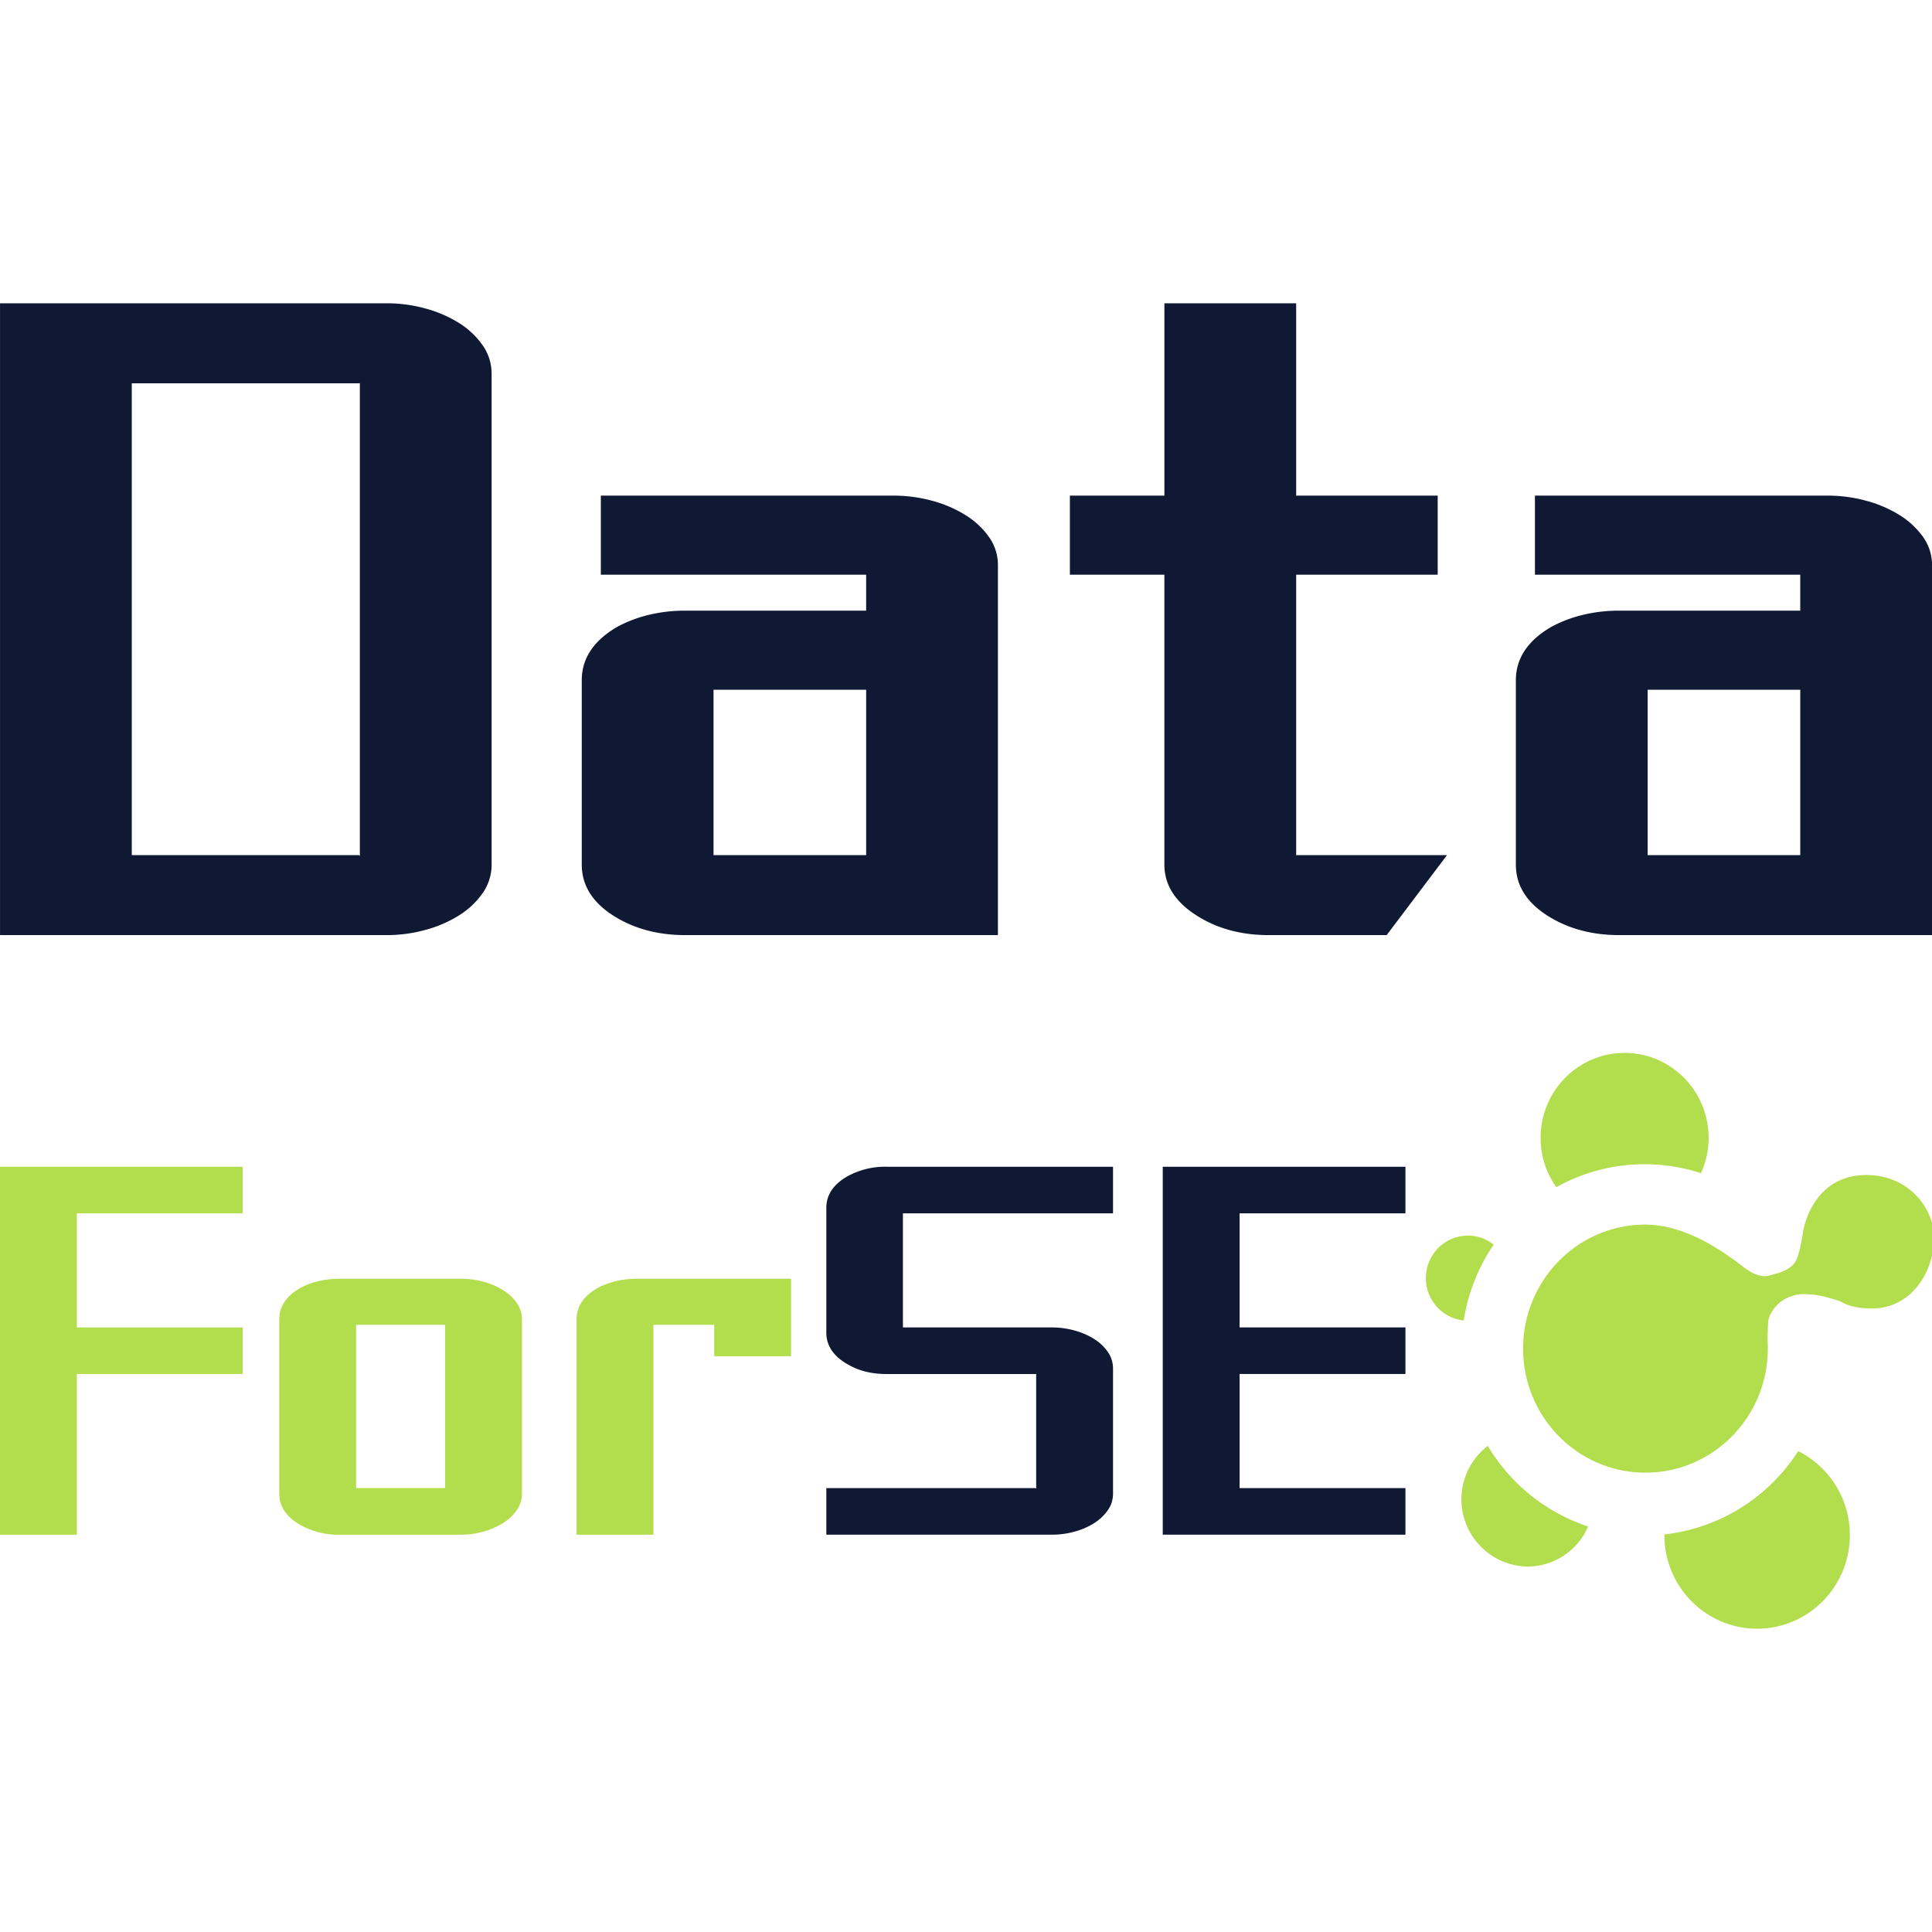 <svg id="Группа_2" data-name="Группа 2" xmlns="http://www.w3.org/2000/svg" width="1000" height="1000" viewBox="0 0 1000 1000">
<defs>
    <style>
      .cls-1 {
        fill: #b2dd4c;
      }

      .cls-1, .cls-2 {
        fill-rule: evenodd;
      }

      .cls-2 {
        fill: #0f1933;
      }
    </style>
  </defs>
  <g id="Группа_1" data-name="Группа 1">
    <path id="Эллипс_5_копия_3" data-name="Эллипс 5 копия 3" class="cls-1" d="M969.752,677.236c-12.463.281-16.328-3.545-18.541-4.154-3.7-1.019-9.334-3.13-16.491-3.21a18.972,18.972,0,0,0-8.892,1.582,17.474,17.474,0,0,0-6.779,4.859c-1.163,1.432-3.581,4.5-3.839,8.033-0.284,3.875-.336,7.912-0.227,11.931,0.961,35.443-26.6,64.965-61.56,65.939s-64.079-26.967-65.041-62.41,26.6-64.965,61.56-65.939c20.087-.56,38.8,11.305,52.424,21.893,2.222,1.726,8.448,6.3,13.938,4.282,1.246-.459,6.946-1.191,11.382-4.988,3.539-3.028,4.614-12.381,5.519-16.833-0.549,2.7,2.767-30.034,32.816-30.034,21.965,0,34.359,17.126,34.949,30.812C1001.76,657.526,989.774,676.783,969.752,677.236ZM851.246,602.6a93.419,93.419,0,0,0-45.71,11.887,44.03,44.03,0,0,1-8.123-25.556c0-24.266,19.468-43.937,43.482-43.937s43.482,19.671,43.482,43.937a44.146,44.146,0,0,1-3.958,18.311A93.589,93.589,0,0,0,851.246,602.6ZM790.654,810.85A34.807,34.807,0,0,1,770.079,748.4a95.308,95.308,0,0,0,51.911,41.717A34.223,34.223,0,0,1,790.654,810.85Zm-52.6-149.291a21.856,21.856,0,0,1,21.693-22.016,21.39,21.39,0,0,1,13.373,4.688,96.278,96.278,0,0,0-15.508,39.236A21.9,21.9,0,0,1,738.051,661.559ZM930.732,751.1a48.492,48.492,0,0,1,26.745,43.447c0,26.762-21.492,48.457-48,48.457s-48-21.7-48-48.457c0-.108.008-0.214,0.008-0.322A94.642,94.642,0,0,0,930.732,751.1Z"/>
    <path id="SE" class="cls-2" d="M576.1,773.083V708.475a15.022,15.022,0,0,0-2.746-8.8,24.531,24.531,0,0,0-7.165-6.705,37.566,37.566,0,0,0-10.111-4.334,43.767,43.767,0,0,0-11.585-1.558H467.348V628.019H576.1V603.91H458.911a40.248,40.248,0,0,0-20.625,5.147q-10.581,6.231-10.58,16.118v64.608q0,9.889,10.58,16.119a36.171,36.171,0,0,0,9.576,4,44.425,44.425,0,0,0,11.049,1.287h77.142a0.237,0.237,0,0,0,.267-0.271v59.6l-0.4-.271H427.706v24.11H544.49a43.767,43.767,0,0,0,11.585-1.558,37.471,37.471,0,0,0,10.111-4.334,24.479,24.479,0,0,0,7.165-6.705,14.805,14.805,0,0,0,2.746-8.669h0ZM727.46,794.349v-24.11H641.613V711.184H727.46v-24.11H641.613V628.019H727.46V603.91H601.837V794.349H727.46Z"/>
    <path id="for" class="cls-1" d="M125.622,711.184v-24.11H39.775V628.019h85.847V603.91H0V794.349H39.775V711.184h85.847ZM230.379,685.72v84.519h-46.07V685.72h46.07Zm39.776,87.363V682.876a14.505,14.505,0,0,0-2.745-8.6,24.627,24.627,0,0,0-7.232-6.637,37.275,37.275,0,0,0-10.112-4.267,43.776,43.776,0,0,0-11.249-1.49h-63.08a46.693,46.693,0,0,0-10.781,1.219,39.932,39.932,0,0,0-9.709,3.657q-10.716,6.233-10.714,16.119v90.207q0,9.89,10.714,16.119a39.986,39.986,0,0,0,20.49,5.147h63.08a42.034,42.034,0,0,0,11.249-1.558,38.747,38.747,0,0,0,10.112-4.334,24.207,24.207,0,0,0,7.232-6.705,14.8,14.8,0,0,0,2.745-8.669h0Zm139.311-71.109V661.881h-79.82a46.7,46.7,0,0,0-10.782,1.219,39.932,39.932,0,0,0-9.709,3.657q-10.716,6.233-10.714,16.119V794.349h39.776V685.72H369.69v16.254h39.776Z"/>
  </g>
  <path id="Data" class="cls-2" d="M185.793,442.609H68.216V198.388H186.022c0.151,0,.23-0.153.23-0.465V443.074h0Zm68.663,4.884V193.5a25.463,25.463,0,0,0-4.708-14.885A42.081,42.081,0,0,0,237.462,167.1a64.369,64.369,0,0,0-17.338-7.443,74.969,74.969,0,0,0-19.864-2.674H0.013V484.01H200.26a74.929,74.929,0,0,0,19.864-2.675,64.212,64.212,0,0,0,17.338-7.443,41.985,41.985,0,0,0,12.286-11.513,25.449,25.449,0,0,0,4.708-14.886h0Zm114.867-90.478h79v85.594h-79V357.015Zm147.2,127V292.587a24.936,24.936,0,0,0-4.708-14.769,42.274,42.274,0,0,0-12.4-11.4,63.875,63.875,0,0,0-17.338-7.327,75.03,75.03,0,0,0-19.29-2.558H310.994v40.936H448.319v18.607H354.626a80,80,0,0,0-18.487,2.093,68.4,68.4,0,0,0-16.649,6.28q-18.375,10.7-18.371,27.679v95.362q0,16.982,18.371,27.678,15.158,8.837,35.136,8.839h161.9Zm232.443-41.4H671.347c-0.308,0-.459.08-0.459,0.232V297.472h73.256V256.536H670.888V156.987h-68.2v99.549H553.771v40.936h48.914V447.493q0,16.746,18.83,27.678,15.158,8.837,35.135,8.839h61.085Zm103.845-85.594h79v85.594h-79V357.015Zm147.2,127V292.587a24.935,24.935,0,0,0-4.707-14.769,42.274,42.274,0,0,0-12.4-11.4,63.875,63.875,0,0,0-17.338-7.327,75.03,75.03,0,0,0-19.29-2.558H794.481v40.936H931.807v18.607H838.113a80,80,0,0,0-18.486,2.093,68.4,68.4,0,0,0-16.649,6.28q-18.375,10.7-18.371,27.679v95.362q0,16.982,18.371,27.678,15.156,8.837,35.135,8.839h161.9Z"/>
</svg>

